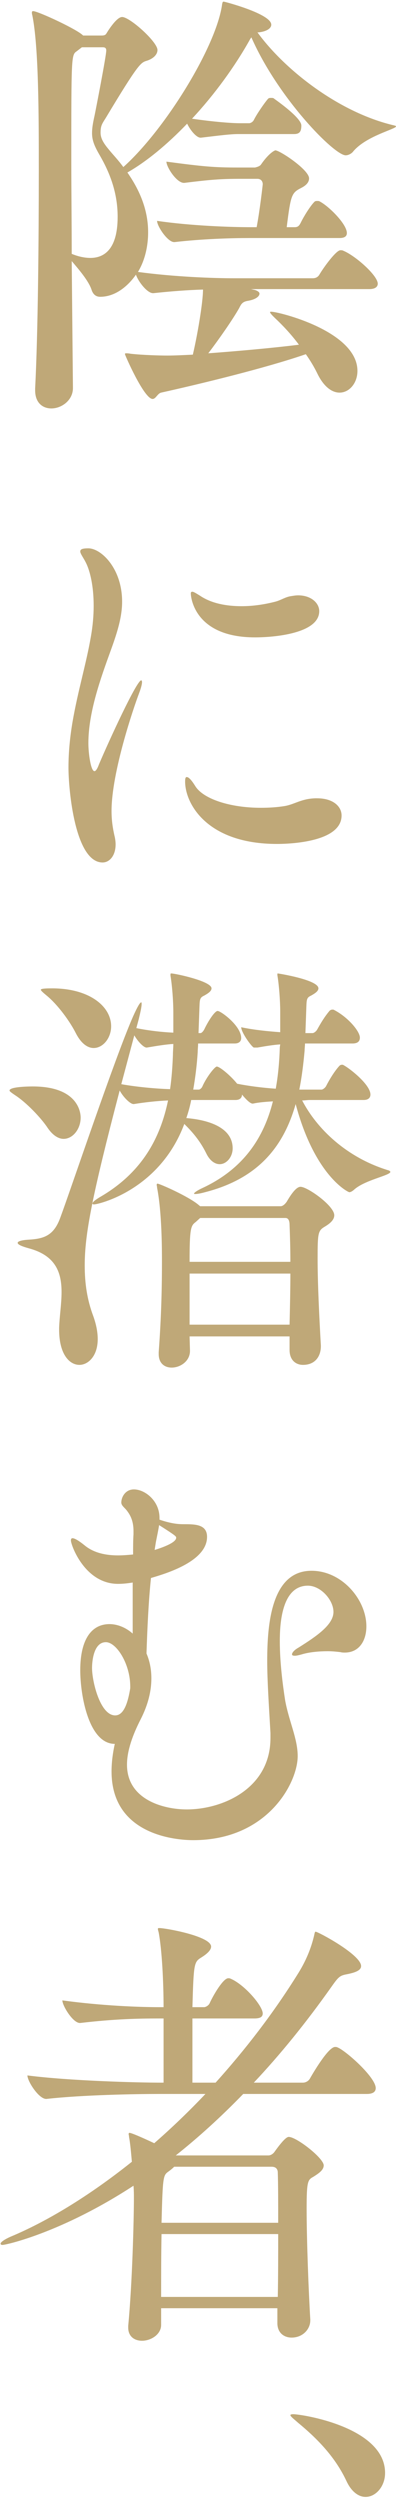 <svg 
 xmlns="http://www.w3.org/2000/svg"
 xmlns:xlink="http://www.w3.org/1999/xlink"
 width="114px" height="719px">
<path fill-rule="evenodd"  fill="rgb(191, 168, 120)"
 d="M86.519,64.171 C87.455,62.221 89.328,59.230 90.498,58.060 C90.732,57.800 91.083,57.800 91.317,57.800 C91.551,57.800 91.902,57.800 92.019,57.930 C94.593,59.230 99.858,64.431 99.858,67.031 C99.858,67.811 99.390,68.461 97.752,68.461 L71.777,68.461 C66.395,68.461 58.087,68.721 50.248,69.631 L50.131,69.631 C48.259,69.631 45.217,65.081 45.217,63.521 C54.928,64.951 66.512,65.341 72.128,65.341 L73.883,65.341 C74.819,60.401 75.638,53.120 75.638,52.990 C75.638,52.080 75.053,51.430 74.117,51.430 L69.086,51.430 C63.470,51.430 60.427,51.690 53.056,52.600 L52.939,52.600 C50.833,52.600 47.908,48.050 47.908,46.490 C58.672,47.920 61.714,48.180 68.384,48.180 L73.532,48.180 C73.1,48.180 74.702,48.050 75.170,47.270 C77.510,43.890 79.148,43.240 79.265,43.240 C80.552,43.240 88.977,48.830 88.977,51.300 C88.977,52.340 88.274,53.250 86.753,54.030 C83.945,55.460 83.711,55.980 82.541,65.341 L84.881,65.341 C85.817,65.341 86.168,64.821 86.519,64.171 ZM114.015,36.350 C114.015,37.130 105.474,39.080 101.730,43.500 C101.262,44.150 100.326,44.670 99.507,44.670 C96.231,44.670 80.084,28.289 72.362,10.739 L72.011,11.259 C67.682,19.059 61.714,27.249 55.279,34.140 C61.597,35.050 66.629,35.440 69.086,35.440 L71.777,35.440 C72.011,35.440 72.713,35.180 73.064,34.530 C73.883,32.840 76.223,29.459 77.159,28.419 C77.393,28.159 77.744,28.159 77.978,28.159 C78.329,28.159 78.680,28.159 78.797,28.289 C78.914,28.419 86.753,33.750 86.753,36.1 C86.753,37.780 86.285,38.560 84.647,38.560 L68.618,38.560 C66.278,38.560 63.353,38.950 57.853,39.600 L57.736,39.600 C56.566,39.600 54.811,37.520 53.875,35.570 C48.142,41.550 42.175,46.490 36.676,49.610 C39.835,54.160 42.643,59.881 42.643,66.771 C42.643,67.941 42.643,73.401 39.718,78.211 C50.248,79.641 61.597,80.031 67.331,80.031 L90.030,80.031 C91.083,80.031 91.668,79.511 92.019,78.861 C93.423,76.521 96.816,71.971 97.986,71.971 C98.337,71.971 98.571,71.971 98.805,72.101 C102.315,73.531 108.750,79.251 108.750,81.591 C108.750,82.371 108.165,83.151 106.293,83.151 L72.245,83.151 L73.415,83.411 C74.234,83.671 74.702,84.061 74.702,84.451 C74.702,85.231 73.649,86.142 71.309,86.532 C69.788,86.792 69.437,87.442 68.852,88.612 C67.097,91.732 63.236,97.322 59.959,101.612 C68.735,100.962 78.797,100.052 86.051,99.142 C83.828,96.152 81.371,93.552 79.148,91.472 C78.212,90.562 77.744,90.042 77.744,89.782 C77.744,89.652 77.861,89.652 78.095,89.652 C80.201,89.652 102.900,95.242 102.900,106.682 C102.900,110.192 100.560,112.923 97.752,112.923 C95.646,112.923 93.306,111.362 91.434,107.592 C90.498,105.642 89.328,103.692 88.040,101.872 C76.340,105.902 57.502,110.452 46.387,112.923 C45.334,113.183 44.866,114.743 43.930,114.743 C41.473,114.743 35.974,102.132 35.974,101.872 C35.974,101.612 36.091,101.612 36.325,101.612 C36.559,101.612 37.027,101.612 37.612,101.742 C41.122,102.132 46.036,102.262 48.142,102.262 C50.248,102.262 52.822,102.132 55.513,102.002 C56.800,96.542 58.438,87.052 58.438,83.281 C53.992,83.411 48.961,83.801 44.164,84.321 L44.047,84.321 C42.409,84.321 39.835,81.071 39.133,78.991 C38.080,80.551 34.335,85.361 28.836,85.361 C27.432,85.361 26.730,84.451 26.379,83.411 C25.560,80.811 22.635,77.431 20.646,75.091 L20.997,111.492 L20.997,111.622 C20.997,115.133 17.721,117.473 14.796,117.473 C12.339,117.473 10.116,115.913 10.116,112.272 L10.116,111.752 C10.935,95.762 11.169,69.111 11.169,49.090 C11.169,33.620 11.169,13.599 9.297,4.368 C9.180,3.978 9.180,3.848 9.180,3.588 C9.180,3.328 9.297,3.198 9.531,3.198 C10.935,3.198 22.401,8.529 23.922,10.219 L29.187,10.219 C29.655,10.219 30.240,10.219 30.591,9.699 C30.591,9.699 33.399,4.888 35.154,4.888 C37.378,4.888 45.334,12.039 45.334,14.379 C45.334,15.809 43.930,16.979 42.175,17.499 C40.537,18.019 39.835,18.279 30.474,33.880 C29.421,35.570 28.953,36.1 28.953,38.170 C28.953,39.860 29.889,41.290 31.410,43.110 C32.580,44.540 34.101,46.100 35.505,48.050 C47.557,37.260 62.300,13.339 63.938,1.248 C64.055,0.728 64.055,0.468 64.406,0.468 C64.640,0.468 78.095,3.978 78.095,7.099 C78.095,8.139 76.808,9.049 74.468,9.309 L74.117,9.309 C82.073,20.229 97.752,32.449 113.547,36.090 C113.898,36.220 114.015,36.220 114.015,36.350 ZM28.719,44.670 C27.198,42.070 26.496,40.380 26.496,38.300 C26.496,36.870 26.730,35.440 27.198,33.360 C27.549,31.669 30.591,16.069 30.591,14.509 C30.591,13.859 30.240,13.599 29.655,13.599 L23.571,13.599 L22.050,14.769 C20.529,15.809 20.529,16.329 20.529,46.620 C20.529,54.940 20.646,64.041 20.646,73.011 C22.518,73.791 24.390,74.181 26.028,74.181 C29.538,74.181 33.867,72.231 33.867,62.351 C33.867,55.460 31.644,49.740 28.719,44.670 ZM23.220,321.440 C23.220,324.690 20.997,327.550 18.306,327.550 C16.902,327.550 15.264,326.640 13.743,324.430 C11.871,321.570 7.541,317.020 4.265,314.940 C3.329,314.290 2.744,313.900 2.744,313.640 C2.744,312.470 9.063,312.470 9.414,312.470 C21.816,312.470 23.220,319.230 23.220,321.440 ZM37.963,621.741 C37.729,619.141 37.495,616.411 37.144,614.591 C37.144,614.200 37.027,613.940 37.027,613.810 C37.027,613.550 37.144,613.420 37.261,613.420 C38.080,613.420 44.164,616.281 44.398,616.411 C49.312,612.120 54.343,607.310 59.140,602.240 L45.802,602.240 C39.250,602.240 23.805,602.500 13.392,603.670 L13.275,603.670 C11.169,603.670 7.892,598.600 7.892,596.910 C19.944,598.470 39.601,598.990 46.387,598.990 L47.089,598.990 L47.089,580.529 L45.802,580.529 C39.952,580.529 33.048,580.659 23.103,581.829 L22.986,581.829 C20.997,581.829 17.955,576.889 17.955,575.329 C29.421,576.889 40.069,577.279 46.153,577.279 L47.089,577.279 C47.089,570.129 46.621,560.768 45.685,555.828 C45.568,555.308 45.451,555.048 45.451,554.788 C45.451,554.528 45.568,554.528 45.919,554.528 C47.674,554.528 60.778,556.868 60.778,559.858 C60.778,560.768 59.842,561.809 57.970,562.979 C55.864,564.279 55.747,564.669 55.396,577.279 L58.789,577.279 C59.140,577.279 59.959,576.889 60.310,576.239 C61.480,573.639 64.289,568.959 65.693,568.959 C65.927,568.959 66.161,568.959 66.395,569.089 C70.373,570.779 75.638,576.889 75.638,579.099 C75.638,579.879 75.170,580.529 73.298,580.529 L55.396,580.529 L55.396,598.990 L62.065,598.990 C70.490,589.630 78.680,579.099 85.934,567.399 C88.508,563.239 89.796,559.468 90.498,556.348 C90.615,555.698 90.732,555.568 90.849,555.568 C91.551,555.568 103.953,562.199 103.953,565.449 C103.953,566.619 102.549,567.269 99.975,567.789 C97.869,568.179 97.518,568.439 95.412,571.429 C88.157,581.699 80.669,590.930 73.064,598.990 L87.221,598.990 C88.040,598.990 88.859,598.470 89.211,597.820 C90.030,596.390 94.476,588.720 96.465,588.720 C96.699,588.720 96.933,588.720 97.167,588.850 C99.507,589.760 108.165,597.430 108.165,600.550 C108.165,601.460 107.580,602.240 105.591,602.240 L70.022,602.240 C63.587,608.870 57.151,614.721 50.599,619.921 L77.276,619.921 C77.978,619.921 78.680,619.401 79.031,618.881 C82.073,614.591 82.892,614.591 83.126,614.591 C85.349,614.591 93.189,620.701 93.189,622.781 C93.189,624.081 91.902,624.991 90.264,626.031 C88.625,626.941 88.274,627.201 88.274,635.261 C88.274,644.492 88.859,659.442 89.328,667.112 L89.328,667.372 C89.328,669.843 87.221,672.313 83.945,672.313 C81.839,672.313 79.850,671.013 79.850,668.153 L79.850,663.862 L46.387,663.862 L46.387,668.673 C46.387,671.403 43.462,673.223 40.888,673.223 C38.782,673.223 36.910,672.053 36.910,669.453 L36.910,668.933 C38.080,656.712 38.548,638.381 38.548,632.011 C38.548,631.231 38.548,630.061 38.431,628.631 C17.721,642.152 1.691,645.662 0.755,645.662 C0.287,645.662 0.170,645.532 0.170,645.272 C0.170,644.882 1.223,644.102 2.978,643.322 C13.275,639.031 25.443,631.751 37.963,621.741 ZM79.967,624.861 C79.967,623.951 79.499,623.171 78.212,623.171 L50.131,623.171 C49.780,623.561 49.312,623.951 48.610,624.471 C46.972,625.641 46.855,625.641 46.504,639.291 L80.084,639.291 C80.084,633.441 80.084,628.241 79.967,624.861 ZM79.967,660.612 C80.084,654.892 80.084,648.522 80.084,642.542 L46.504,642.542 C46.387,648.522 46.387,655.152 46.387,660.612 L79.967,660.612 ZM110.856,711.244 C110.856,715.144 108.165,718.134 105.240,718.134 C103.368,718.134 101.262,716.834 99.741,713.584 C96.348,706.304 90.849,700.974 85.817,696.813 C84.647,695.773 83.594,694.993 83.594,694.603 C83.594,694.473 83.828,694.343 84.413,694.343 C86.753,694.343 110.856,697.983 110.856,711.244 ZM45.217,341.591 C45.217,341.201 45.100,340.941 45.100,340.811 C45.100,340.551 45.217,340.421 45.334,340.421 C45.919,340.421 54.226,344.061 57.151,346.531 L57.619,346.921 L80.786,346.921 C81.488,346.921 82.190,346.141 82.541,345.621 C84.647,341.981 85.817,341.331 86.519,341.331 C88.508,341.331 96.231,346.791 96.231,349.521 C96.231,350.821 95.061,351.861 93.540,352.771 C91.551,353.941 91.434,354.591 91.434,362.001 C91.434,369.152 91.902,378.642 92.370,386.962 L92.370,387.222 C92.370,389.952 90.849,392.553 87.221,392.553 C85.232,392.553 83.360,391.253 83.360,388.262 L83.360,384.362 L54.577,384.362 L54.694,388.522 C54.694,391.513 51.886,393.333 49.429,393.333 C47.440,393.333 45.685,392.163 45.685,389.432 L45.685,388.912 C46.504,377.862 46.621,369.282 46.621,362.911 C46.621,359.401 46.621,348.741 45.217,341.591 ZM54.577,380.982 L83.360,380.982 C83.477,375.782 83.594,370.842 83.594,366.292 L54.577,366.292 L54.577,380.982 ZM83.594,362.911 C83.594,359.011 83.477,355.371 83.360,352.251 C83.360,351.341 83.126,350.301 82.190,350.301 L57.619,350.301 L56.332,351.471 C54.928,352.511 54.577,353.291 54.577,362.911 L83.594,362.911 ZM33.984,455.535 C24.390,455.535 20.412,444.354 20.412,443.054 C20.412,442.664 20.529,442.404 20.880,442.404 C21.465,442.404 22.635,443.054 24.390,444.484 C27.081,446.694 30.591,447.344 33.984,447.344 C35.505,447.344 36.910,447.214 38.314,447.084 C38.314,445.004 38.314,443.054 38.431,441.234 L38.431,440.324 C38.431,437.074 37.261,435.384 36.325,434.214 C35.622,433.434 34.920,432.914 34.920,432.134 C34.920,430.574 36.091,428.364 38.548,428.364 C41.707,428.364 45.919,431.614 45.919,436.554 L45.919,437.074 C49.429,438.244 51.301,438.374 52.939,438.374 C56.098,438.374 59.608,438.374 59.608,442.014 C59.608,449.034 47.908,452.545 43.462,453.845 C42.760,460.605 42.409,468.275 42.175,475.555 C43.111,477.766 43.579,480.106 43.579,482.706 C43.579,486.346 42.643,490.246 40.537,494.406 C38.197,498.956 36.559,503.507 36.559,507.537 C36.559,517.677 47.206,520.407 53.758,520.407 C64.055,520.407 77.861,514.427 77.861,499.866 L77.861,498.436 C77.393,490.246 76.925,483.356 76.925,477.636 C76.925,466.845 78.212,451.765 89.679,451.765 C98.454,451.765 105.474,460.085 105.474,467.755 C105.474,471.915 103.368,475.295 99.273,475.295 C98.922,475.295 98.454,475.295 97.986,475.165 C96.933,475.035 95.646,474.905 94.359,474.905 C91.785,474.905 88.977,475.165 86.870,475.815 C85.934,476.075 85.349,476.206 84.881,476.206 C84.296,476.206 84.062,476.075 84.062,475.815 C84.062,475.295 84.764,474.515 85.934,473.865 C91.317,470.485 95.997,467.235 95.997,463.595 C95.997,460.215 92.370,456.055 88.625,456.055 C81.020,456.055 80.552,467.235 80.552,472.045 C80.552,478.026 81.371,484.396 82.073,488.946 C83.126,494.926 85.700,499.996 85.700,505.067 C85.700,512.737 77.042,529.247 55.630,529.247 C50.716,529.247 32.112,527.817 32.112,509.487 C32.112,506.887 32.463,504.157 33.048,501.556 C25.560,501.556 23.103,487.646 23.103,480.366 C23.103,471.265 26.496,467.105 31.527,467.105 C33.867,467.105 36.325,468.145 38.197,469.835 L38.197,455.145 C36.676,455.405 35.271,455.535 33.984,455.535 ZM50.716,442.274 C50.716,441.884 50.716,441.754 45.802,438.634 C45.568,440.194 45.217,441.754 44.866,443.574 L44.515,445.784 C46.621,445.134 50.716,443.704 50.716,442.274 ZM37.495,485.046 C37.495,478.546 33.516,472.305 30.474,472.305 C26.847,472.305 26.496,478.156 26.496,479.716 C26.496,483.616 28.836,493.366 33.165,493.366 C35.857,493.366 36.910,489.076 37.495,485.566 L37.495,485.046 ZM31.995,295.179 C31.995,298.559 29.655,301.419 26.964,301.419 C25.209,301.419 23.337,300.119 21.816,297.129 C20.178,293.879 16.668,288.939 13.275,286.209 C12.339,285.429 11.754,284.909 11.754,284.649 C11.754,284.259 13.977,284.259 15.030,284.259 C25.560,284.259 31.995,289.329 31.995,295.179 ZM27.198,221.796 C27.549,221.796 28.017,221.146 28.485,219.846 C31.410,212.956 39.367,195.665 40.654,195.665 C40.771,195.665 40.888,195.925 40.888,196.185 C40.888,196.705 40.654,197.745 40.069,199.306 C38.431,203.596 32.112,222.186 32.112,233.237 C32.112,235.967 32.463,238.177 32.931,240.257 C33.165,241.167 33.282,242.077 33.282,242.857 C33.282,246.107 31.527,248.057 29.538,248.057 C21.582,248.057 19.710,227.127 19.710,220.756 C19.710,216.206 20.178,211.786 20.880,207.626 C22.401,198.786 24.858,190.725 26.145,183.185 C26.730,179.935 26.964,176.945 26.964,174.215 C26.964,168.494 25.911,164.204 24.741,161.864 C24.039,160.434 23.103,159.264 23.103,158.614 C23.103,157.964 23.688,157.704 25.443,157.704 C29.070,157.704 35.154,163.424 35.154,173.045 C35.154,177.335 33.867,181.625 31.878,187.085 C28.953,195.145 25.443,204.896 25.443,213.736 C25.443,216.726 26.145,221.796 27.198,221.796 ZM54.928,170.704 C54.928,170.314 55.045,170.184 55.396,170.184 C55.747,170.184 56.566,170.704 57.619,171.354 C60.895,173.565 65.225,174.345 69.554,174.345 C72.947,174.345 76.223,173.825 79.265,173.045 C80.786,172.655 82.073,171.745 83.594,171.484 C84.413,171.354 85.115,171.224 85.817,171.224 C89.562,171.224 91.902,173.435 91.902,175.775 C91.902,182.145 79.148,183.315 73.415,183.315 C55.864,183.315 54.928,171.614 54.928,170.704 ZM98.337,234.537 C98.337,242.597 81.839,242.727 79.733,242.727 C59.608,242.727 53.290,231.157 53.290,224.786 C53.290,223.876 53.407,223.486 53.758,223.486 C54.343,223.486 55.162,224.396 56.215,226.087 C58.555,229.857 66.395,232.327 75.053,232.327 C77.393,232.327 79.733,232.197 82.073,231.807 C84.881,231.287 86.753,229.727 90.732,229.597 L91.317,229.597 C95.880,229.597 98.337,231.937 98.337,234.537 ZM112.377,337.040 C112.377,338.081 104.889,339.381 101.847,342.241 C101.379,342.631 100.911,342.891 100.560,342.891 C100.209,342.891 90.615,338.211 85.115,317.540 C81.605,329.890 74.234,338.991 59.023,342.891 C57.619,343.281 56.683,343.411 56.215,343.411 C55.981,343.411 55.864,343.411 55.864,343.281 C55.864,343.021 56.800,342.371 58.204,341.721 C70.256,336.130 75.989,327.030 78.563,316.760 C76.574,316.890 74.585,317.020 72.830,317.410 L72.713,317.410 C72.011,317.410 70.724,316.110 69.671,314.810 C69.671,315.590 69.203,316.370 67.799,316.370 L55.045,316.370 C54.694,318.190 54.226,319.880 53.641,321.570 C60.076,322.090 66.980,324.300 66.980,330.280 C66.980,332.750 65.225,334.830 63.236,334.830 C61.948,334.830 60.427,333.920 59.374,331.710 C57.502,327.940 55.279,325.470 53.056,323.260 C45.919,342.371 28.251,346.401 27.081,346.401 C26.730,346.401 26.613,346.271 26.613,346.141 C26.613,345.751 27.432,345.101 28.719,344.321 C40.888,337.301 46.153,327.290 48.376,316.500 C45.334,316.630 41.707,317.020 38.548,317.540 L38.431,317.540 C37.495,317.540 35.505,315.590 34.452,313.640 C26.496,344.061 24.390,354.981 24.390,363.952 C24.390,369.152 25.092,373.832 26.847,378.512 C27.783,381.112 28.134,383.322 28.134,385.142 C28.134,390.082 25.326,392.553 22.869,392.553 C19.944,392.553 17.019,389.432 17.019,382.412 L17.019,381.892 C17.136,378.512 17.721,375.002 17.721,371.622 C17.721,366.032 16.083,361.091 8.243,359.011 C6.371,358.491 5.084,357.971 5.084,357.451 C5.084,357.061 6.020,356.671 8.243,356.541 C12.690,356.281 15.498,355.371 17.370,350.171 C20.412,341.981 33.048,304.279 38.314,292.319 C39.601,289.459 40.303,288.289 40.654,288.289 C40.771,288.289 40.771,288.419 40.771,288.809 C40.771,289.589 40.420,291.149 39.952,293.099 L39.250,295.699 C43.111,296.479 46.972,296.869 49.897,296.999 L49.897,291.149 C49.897,287.899 49.546,283.348 49.078,280.618 L49.078,280.228 C49.078,280.098 49.078,279.968 49.312,279.968 C50.365,279.968 60.895,282.178 60.895,284.259 C60.895,285.039 59.959,285.689 58.789,286.339 C57.385,286.989 57.502,287.509 57.385,290.629 L57.151,297.129 L57.736,297.129 C57.970,297.129 58.438,296.739 58.789,296.089 C59.959,293.619 61.831,290.759 62.651,290.759 C63.587,290.759 69.437,295.049 69.437,298.559 C69.437,299.339 68.969,300.119 67.565,300.119 L57.034,300.119 C57.034,300.899 56.917,301.809 56.917,302.589 C56.683,306.359 56.215,309.999 55.630,313.380 L57.268,313.380 C57.502,313.380 58.087,312.990 58.321,312.340 C59.491,309.739 61.831,306.749 62.417,306.749 C63.236,306.749 66.395,309.349 68.267,311.690 C71.543,312.340 75.521,312.860 79.382,313.120 C80.084,309.219 80.435,305.189 80.552,301.159 L80.669,300.379 C78.680,300.509 76.340,300.899 74.117,301.289 L73.1,301.289 C72.596,301.289 69.437,296.999 69.437,295.439 C73.064,296.219 77.159,296.609 80.669,296.869 L80.669,291.019 C80.669,287.769 80.318,283.218 79.850,280.488 L79.850,280.228 C79.850,280.098 79.850,279.968 79.967,279.968 C80.084,279.968 91.668,281.788 91.668,284.259 C91.668,285.039 90.732,285.689 89.562,286.339 C88.157,286.989 88.274,287.509 88.157,290.629 L87.923,297.129 L90.030,297.129 C90.264,297.129 90.966,296.739 91.317,296.089 C92.487,294.009 93.423,292.449 94.827,290.759 C95.061,290.499 95.412,290.369 95.646,290.369 C95.880,290.369 96.114,290.369 96.231,290.499 C100.209,292.579 103.602,296.609 103.602,298.429 C103.602,299.339 103.134,300.119 101.496,300.119 L87.806,300.119 C87.806,300.769 87.689,301.549 87.689,302.199 C87.338,306.099 86.870,309.869 86.168,313.380 L92.604,313.380 C92.838,313.380 93.540,312.990 93.891,312.340 C94.944,310.259 96.348,308.049 97.635,306.619 C97.869,306.359 98.103,306.229 98.454,306.229 C98.571,306.229 98.805,306.229 98.922,306.359 C100.677,307.269 106.644,311.950 106.644,314.810 C106.644,315.590 106.176,316.370 104.655,316.370 L89.094,316.370 C88.508,316.370 87.806,316.500 86.987,316.500 C91.317,324.820 99.858,332.880 111.558,336.520 C112.143,336.650 112.377,336.910 112.377,337.040 ZM42.292,301.289 L42.175,301.289 C41.356,301.289 39.718,299.599 38.665,297.779 L34.920,311.820 C39.250,312.600 44.749,313.120 48.961,313.250 C49.429,309.999 49.663,306.619 49.780,303.369 C49.780,302.329 49.897,301.289 49.897,300.249 C47.791,300.379 45.334,300.769 42.292,301.289 Z"/>
</svg>
